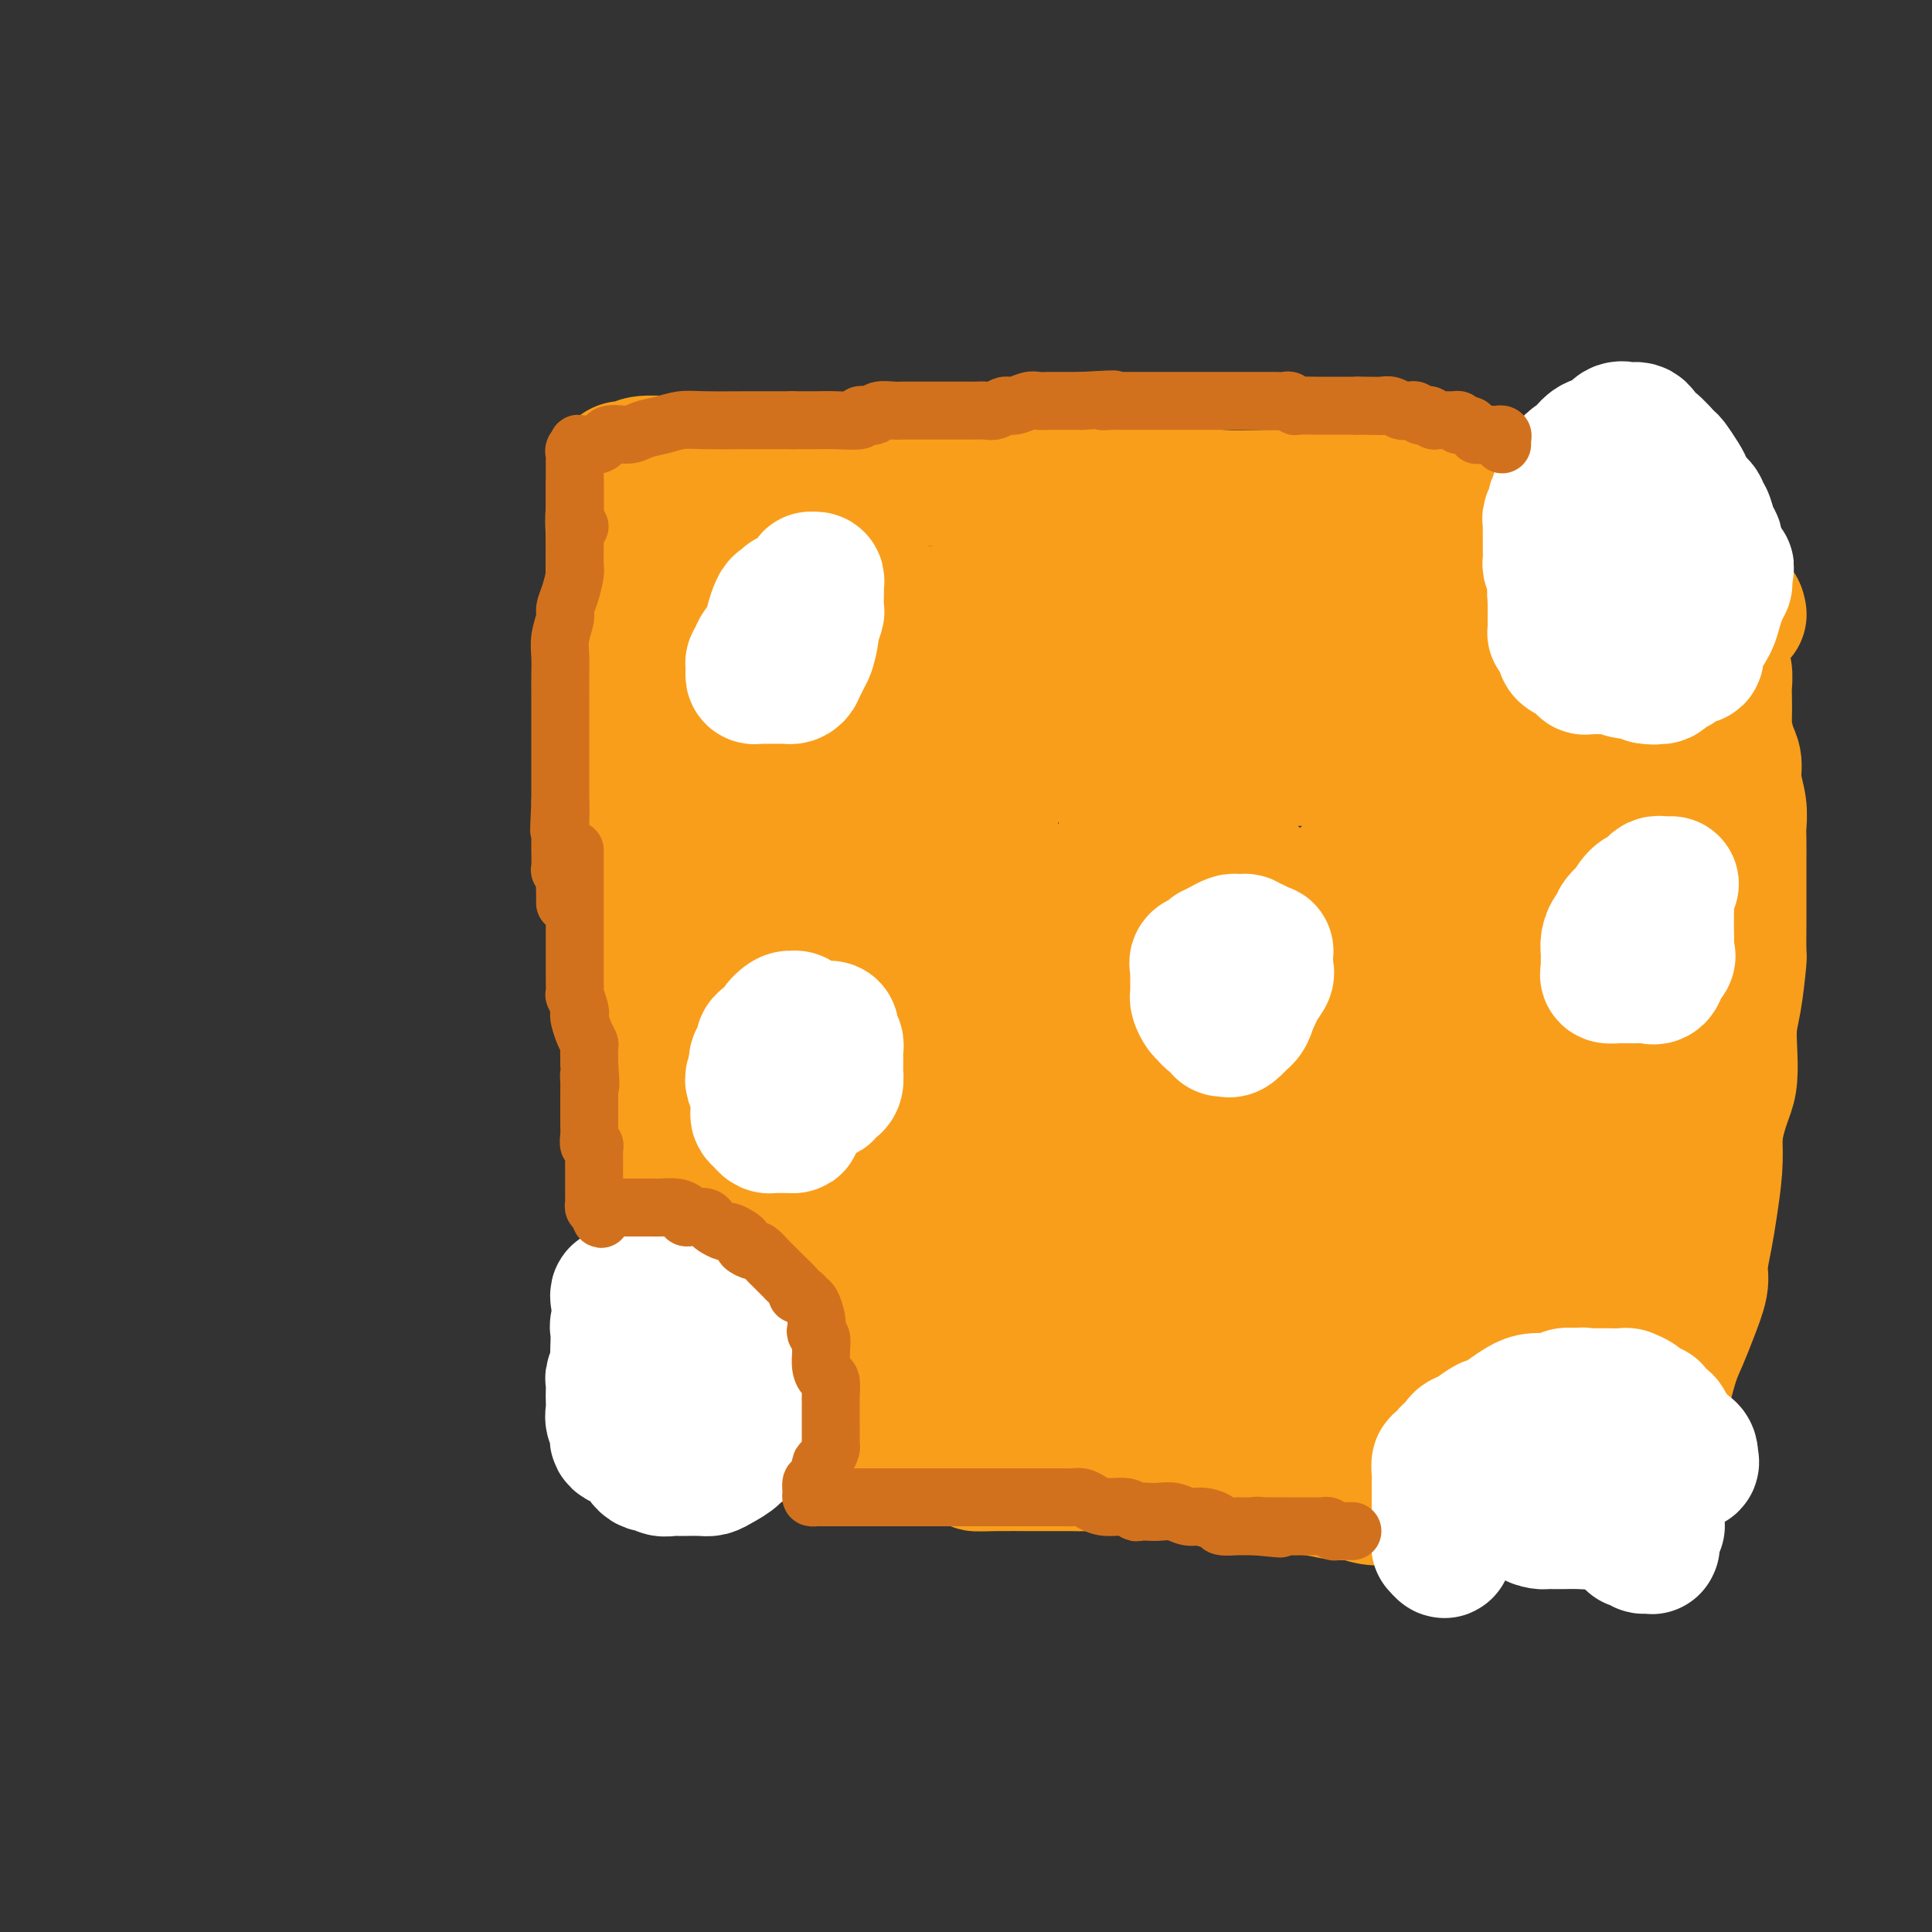<svg viewBox='0 0 400 400' version='1.1' xmlns='http://www.w3.org/2000/svg' xmlns:xlink='http://www.w3.org/1999/xlink'><rect x="0" y="0" width="400" height="400" fill="#333333" stroke="none"/><g fill='none' stroke='#F99E1B' stroke-width='28' stroke-linecap='round' stroke-linejoin='round'><path d='M130,140c0.001,0.861 0.002,1.722 0,2c-0.002,0.278 -0.008,-0.028 0,1c0.008,1.028 0.031,3.391 0,5c-0.031,1.609 -0.114,2.464 0,4c0.114,1.536 0.427,3.753 1,6c0.573,2.247 1.407,4.523 2,7c0.593,2.477 0.943,5.154 1,7c0.057,1.846 -0.181,2.862 0,4c0.181,1.138 0.780,2.397 1,3c0.220,0.603 0.062,0.551 0,2c-0.062,1.449 -0.027,4.398 0,7c0.027,2.602 0.046,4.855 0,7c-0.046,2.145 -0.156,4.182 0,6c0.156,1.818 0.578,3.418 1,6c0.422,2.582 0.845,6.146 1,8c0.155,1.854 0.041,2.000 0,3c-0.041,1.000 -0.011,2.856 0,5c0.011,2.144 0.003,4.577 0,7c-0.003,2.423 -0.001,4.835 0,7c0.001,2.165 0.000,4.081 0,6c-0.000,1.919 -0.000,3.840 0,5c0.000,1.160 0.000,1.559 0,2c-0.000,0.441 -0.000,0.922 0,2c0.000,1.078 0.000,2.752 0,4c-0.000,1.248 -0.000,2.071 0,3c0.000,0.929 0.000,1.965 0,3'/><path d='M137,262c0.309,13.991 0.083,7.467 0,5c-0.083,-2.467 -0.021,-0.878 0,1c0.021,1.878 0.002,4.044 0,6c-0.002,1.956 0.014,3.700 0,5c-0.014,1.300 -0.056,2.155 0,3c0.056,0.845 0.211,1.679 0,3c-0.211,1.321 -0.788,3.127 -1,4c-0.212,0.873 -0.058,0.812 0,1c0.058,0.188 0.020,0.624 0,1c-0.020,0.376 -0.022,0.693 0,1c0.022,0.307 0.067,0.603 0,1c-0.067,0.397 -0.246,0.894 0,1c0.246,0.106 0.918,-0.178 2,0c1.082,0.178 2.574,0.818 4,1c1.426,0.182 2.785,-0.095 4,0c1.215,0.095 2.287,0.563 4,1c1.713,0.437 4.069,0.842 6,1c1.931,0.158 3.437,0.070 5,0c1.563,-0.070 3.182,-0.122 5,0c1.818,0.122 3.836,0.417 7,1c3.164,0.583 7.476,1.452 11,2c3.524,0.548 6.262,0.774 9,1'/><path d='M193,301c10.416,1.536 8.956,1.876 9,2c0.044,0.124 1.592,0.033 4,0c2.408,-0.033 5.676,-0.009 7,0c1.324,0.009 0.704,0.003 1,0c0.296,-0.003 1.507,-0.002 3,0c1.493,0.002 3.267,0.004 4,0c0.733,-0.004 0.425,-0.013 1,0c0.575,0.013 2.033,0.048 4,0c1.967,-0.048 4.442,-0.181 6,0c1.558,0.181 2.200,0.674 4,1c1.800,0.326 4.758,0.484 8,1c3.242,0.516 6.768,1.391 10,2c3.232,0.609 6.171,0.952 9,1c2.829,0.048 5.550,-0.197 8,0c2.450,0.197 4.629,0.837 6,1c1.371,0.163 1.934,-0.153 3,0c1.066,0.153 2.637,0.773 4,1c1.363,0.227 2.519,0.060 4,0c1.481,-0.060 3.286,-0.012 4,0c0.714,0.012 0.338,-0.011 1,0c0.662,0.011 2.363,0.056 4,0c1.637,-0.056 3.209,-0.212 4,0c0.791,0.212 0.800,0.793 1,1c0.200,0.207 0.591,0.042 1,0c0.409,-0.042 0.837,0.040 1,0c0.163,-0.040 0.061,-0.203 1,0c0.939,0.203 2.920,0.773 4,1c1.080,0.227 1.259,0.112 2,0c0.741,-0.112 2.046,-0.223 3,0c0.954,0.223 1.558,0.778 2,1c0.442,0.222 0.721,0.111 1,0'/><path d='M317,313c19.364,1.858 5.775,0.502 1,0c-4.775,-0.502 -0.736,-0.149 1,0c1.736,0.149 1.170,0.093 1,0c-0.170,-0.093 0.056,-0.222 1,0c0.944,0.222 2.605,0.795 3,1c0.395,0.205 -0.476,0.041 0,0c0.476,-0.041 2.298,0.041 3,0c0.702,-0.041 0.283,-0.207 1,0c0.717,0.207 2.569,0.786 4,1c1.431,0.214 2.440,0.064 3,0c0.560,-0.064 0.670,-0.043 1,0c0.330,0.043 0.880,0.109 1,0c0.120,-0.109 -0.188,-0.394 0,-1c0.188,-0.606 0.873,-1.533 1,-2c0.127,-0.467 -0.304,-0.473 0,-1c0.304,-0.527 1.341,-1.576 2,-3c0.659,-1.424 0.939,-3.223 1,-5c0.061,-1.777 -0.097,-3.531 0,-5c0.097,-1.469 0.448,-2.652 1,-4c0.552,-1.348 1.304,-2.861 2,-5c0.696,-2.139 1.334,-4.905 2,-7c0.666,-2.095 1.358,-3.518 2,-5c0.642,-1.482 1.232,-3.022 2,-5c0.768,-1.978 1.712,-4.393 2,-6c0.288,-1.607 -0.080,-2.406 0,-4c0.080,-1.594 0.609,-3.984 1,-6c0.391,-2.016 0.644,-3.658 1,-6c0.356,-2.342 0.816,-5.383 1,-8c0.184,-2.617 0.092,-4.808 0,-7'/><path d='M355,235c1.155,-6.760 2.544,-8.161 3,-11c0.456,-2.839 -0.021,-7.117 0,-10c0.021,-2.883 0.542,-4.371 1,-7c0.458,-2.629 0.855,-6.400 1,-8c0.145,-1.600 0.039,-1.030 0,-2c-0.039,-0.970 -0.011,-3.480 0,-6c0.011,-2.520 0.004,-5.050 0,-7c-0.004,-1.950 -0.005,-3.319 0,-5c0.005,-1.681 0.016,-3.675 0,-5c-0.016,-1.325 -0.060,-1.980 0,-3c0.060,-1.020 0.222,-2.403 0,-4c-0.222,-1.597 -0.830,-3.408 -1,-5c-0.170,-1.592 0.098,-2.966 0,-4c-0.098,-1.034 -0.562,-1.728 -1,-3c-0.438,-1.272 -0.848,-3.121 -1,-4c-0.152,-0.879 -0.044,-0.787 0,-2c0.044,-1.213 0.026,-3.732 0,-5c-0.026,-1.268 -0.058,-1.285 0,-2c0.058,-0.715 0.208,-2.128 0,-3c-0.208,-0.872 -0.774,-1.202 -1,-2c-0.226,-0.798 -0.113,-2.063 0,-3c0.113,-0.937 0.226,-1.548 0,-2c-0.226,-0.452 -0.793,-0.747 -1,-1c-0.207,-0.253 -0.056,-0.463 0,-1c0.056,-0.537 0.015,-1.401 0,-2c-0.015,-0.599 -0.004,-0.934 0,-1c0.004,-0.066 0.001,0.136 0,0c-0.001,-0.136 -0.000,-0.610 0,-1c0.000,-0.390 0.000,-0.695 0,-1'/><path d='M355,125c-0.713,-11.492 0.005,-3.223 1,0c0.995,3.223 2.267,1.400 3,1c0.733,-0.400 0.928,0.623 1,1c0.072,0.377 0.021,0.108 0,0c-0.021,-0.108 -0.010,-0.054 0,0'/><path d='M127,141c0.000,0.236 0.000,0.473 0,1c-0.000,0.527 -0.000,1.345 0,1c0.000,-0.345 0.000,-1.855 0,-3c-0.000,-1.145 -0.001,-1.927 0,-4c0.001,-2.073 0.004,-5.437 0,-9c-0.004,-3.563 -0.015,-7.327 0,-10c0.015,-2.673 0.057,-4.257 0,-6c-0.057,-1.743 -0.211,-3.646 0,-5c0.211,-1.354 0.788,-2.159 1,-3c0.212,-0.841 0.059,-1.718 0,-2c-0.059,-0.282 -0.023,0.031 0,0c0.023,-0.031 0.034,-0.404 0,-1c-0.034,-0.596 -0.111,-1.414 0,-2c0.111,-0.586 0.411,-0.942 1,-1c0.589,-0.058 1.467,0.180 2,0c0.533,-0.180 0.720,-0.779 2,-1c1.280,-0.221 3.651,-0.063 7,0c3.349,0.063 7.674,0.032 12,0'/><path d='M152,96c5.837,-0.406 8.929,-0.921 18,0c9.071,0.921 24.121,3.279 32,4c7.879,0.721 8.588,-0.195 11,0c2.412,0.195 6.527,1.502 9,2c2.473,0.498 3.302,0.186 6,0c2.698,-0.186 7.264,-0.247 12,0c4.736,0.247 9.642,0.802 13,1c3.358,0.198 5.170,0.038 9,0c3.830,-0.038 9.679,0.046 13,0c3.321,-0.046 4.114,-0.223 6,0c1.886,0.223 4.865,0.844 8,1c3.135,0.156 6.424,-0.154 9,0c2.576,0.154 4.438,0.773 9,1c4.562,0.227 11.825,0.061 17,0c5.175,-0.061 8.262,-0.016 11,0c2.738,0.016 5.126,0.004 7,0c1.874,-0.004 3.235,-0.001 4,0c0.765,0.001 0.933,0.000 1,0c0.067,-0.000 0.034,-0.000 0,0'/><path d='M151,113c0.089,-0.022 0.178,-0.044 0,0c-0.178,0.044 -0.622,0.155 -1,1c-0.378,0.845 -0.690,2.425 -1,4c-0.310,1.575 -0.619,3.145 -1,6c-0.381,2.855 -0.834,6.996 -1,13c-0.166,6.004 -0.044,13.870 0,20c0.044,6.130 0.010,10.523 0,15c-0.010,4.477 0.005,9.036 0,12c-0.005,2.964 -0.030,4.332 0,5c0.030,0.668 0.114,0.635 0,0c-0.114,-0.635 -0.425,-1.873 -1,-4c-0.575,-2.127 -1.412,-5.142 -2,-7c-0.588,-1.858 -0.926,-2.559 -2,-7c-1.074,-4.441 -2.883,-12.622 -4,-19c-1.117,-6.378 -1.542,-10.953 -2,-16c-0.458,-5.047 -0.951,-10.568 -1,-12c-0.049,-1.432 0.345,1.223 1,3c0.655,1.777 1.570,2.677 2,4c0.430,1.323 0.374,3.070 2,8c1.626,4.930 4.933,13.045 7,19c2.067,5.955 2.894,9.751 4,14c1.106,4.249 2.490,8.952 3,12c0.510,3.048 0.146,4.442 0,5c-0.146,0.558 -0.073,0.279 0,0'/><path d='M154,189c3.166,10.433 1.580,4.016 1,1c-0.580,-3.016 -0.155,-2.630 0,-3c0.155,-0.370 0.042,-1.497 0,-3c-0.042,-1.503 -0.011,-3.381 0,-4c0.011,-0.619 0.002,0.023 0,-1c-0.002,-1.023 0.003,-3.710 0,1c-0.003,4.710 -0.015,16.817 0,21c0.015,4.183 0.057,0.444 0,5c-0.057,4.556 -0.213,17.408 0,23c0.213,5.592 0.796,3.923 1,5c0.204,1.077 0.030,4.899 0,7c-0.030,2.101 0.085,2.482 0,3c-0.085,0.518 -0.370,1.174 0,2c0.370,0.826 1.395,1.824 2,3c0.605,1.176 0.789,2.532 1,5c0.211,2.468 0.448,6.049 1,8c0.552,1.951 1.420,2.273 2,3c0.580,0.727 0.874,1.858 1,3c0.126,1.142 0.085,2.296 0,3c-0.085,0.704 -0.215,0.959 0,1c0.215,0.041 0.776,-0.131 1,0c0.224,0.131 0.112,0.566 0,1'/><path d='M164,273c1.270,4.880 0.446,2.579 0,2c-0.446,-0.579 -0.513,0.563 -1,1c-0.487,0.437 -1.395,0.170 -2,0c-0.605,-0.170 -0.906,-0.242 -1,0c-0.094,0.242 0.020,0.797 0,1c-0.020,0.203 -0.175,0.054 -1,0c-0.825,-0.054 -2.319,-0.015 -3,0c-0.681,0.015 -0.549,0.004 -1,0c-0.451,-0.004 -1.486,-0.001 -2,0c-0.514,0.001 -0.506,0.000 -1,0c-0.494,-0.000 -1.490,-0.000 -1,0c0.490,0.000 2.465,0.000 4,0c1.535,-0.000 2.628,-0.000 4,0c1.372,0.000 3.021,-0.000 7,0c3.979,0.000 10.287,0.000 16,0c5.713,-0.000 10.831,-0.000 15,0c4.169,0.000 7.390,0.001 10,0c2.610,-0.001 4.610,-0.002 6,0c1.390,0.002 2.170,0.007 4,0c1.830,-0.007 4.709,-0.027 6,0c1.291,0.027 0.995,0.101 4,0c3.005,-0.101 9.311,-0.378 13,0c3.689,0.378 4.763,1.409 6,2c1.237,0.591 2.639,0.740 4,1c1.361,0.260 2.680,0.630 4,1'/><path d='M254,281c2.257,0.619 0.899,0.166 1,0c0.101,-0.166 1.660,-0.044 2,0c0.340,0.044 -0.540,0.012 0,0c0.540,-0.012 2.500,-0.003 4,0c1.500,0.003 2.541,0.001 5,0c2.459,-0.001 6.337,-0.000 10,0c3.663,0.000 7.113,0.000 10,0c2.887,-0.000 5.212,-0.000 7,0c1.788,0.000 3.039,-0.000 4,0c0.961,0.000 1.633,0.000 2,0c0.367,-0.000 0.428,-0.001 1,0c0.572,0.001 1.655,0.002 2,0c0.345,-0.002 -0.048,-0.008 0,0c0.048,0.008 0.538,0.030 1,0c0.462,-0.030 0.895,-0.113 1,0c0.105,0.113 -0.117,0.420 0,1c0.117,0.580 0.573,1.432 1,2c0.427,0.568 0.826,0.851 1,1c0.174,0.149 0.123,0.165 0,0c-0.123,-0.165 -0.316,-0.511 0,0c0.316,0.511 1.142,1.878 2,3c0.858,1.122 1.746,2.000 2,3c0.254,1.000 -0.128,2.124 0,4c0.128,1.876 0.765,4.505 1,6c0.235,1.495 0.067,1.856 0,2c-0.067,0.144 -0.034,0.072 0,0'/><path d='M311,303c0.333,1.971 0.666,0.898 1,0c0.334,-0.898 0.670,-1.620 1,-2c0.330,-0.380 0.656,-0.419 1,-1c0.344,-0.581 0.708,-1.703 1,-2c0.292,-0.297 0.512,0.232 1,0c0.488,-0.232 1.244,-1.225 2,-2c0.756,-0.775 1.513,-1.333 2,-2c0.487,-0.667 0.705,-1.445 1,-2c0.295,-0.555 0.668,-0.888 1,-2c0.332,-1.112 0.624,-3.005 1,-4c0.376,-0.995 0.836,-1.093 1,-2c0.164,-0.907 0.033,-2.622 0,-4c-0.033,-1.378 0.032,-2.420 0,-4c-0.032,-1.580 -0.163,-3.698 0,-5c0.163,-1.302 0.618,-1.789 1,-3c0.382,-1.211 0.689,-3.148 1,-5c0.311,-1.852 0.626,-3.621 1,-6c0.374,-2.379 0.808,-5.368 1,-8c0.192,-2.632 0.141,-4.908 0,-8c-0.141,-3.092 -0.374,-7.002 0,-10c0.374,-2.998 1.353,-5.084 2,-8c0.647,-2.916 0.962,-6.661 1,-9c0.038,-2.339 -0.200,-3.270 0,-5c0.200,-1.730 0.838,-4.258 1,-6c0.162,-1.742 -0.153,-2.699 0,-4c0.153,-1.301 0.773,-2.945 1,-5c0.227,-2.055 0.061,-4.520 0,-6c-0.061,-1.480 -0.016,-1.974 0,-3c0.016,-1.026 0.004,-2.584 0,-4c-0.004,-1.416 -0.001,-2.690 0,-4c0.001,-1.310 0.001,-2.655 0,-4'/><path d='M333,173c1.545,-18.055 0.407,-6.691 0,-4c-0.407,2.691 -0.085,-3.289 0,-6c0.085,-2.711 -0.068,-2.153 0,-3c0.068,-0.847 0.357,-3.099 1,-5c0.643,-1.901 1.640,-3.453 2,-4c0.360,-0.547 0.083,-0.091 0,-1c-0.083,-0.909 0.030,-3.184 0,-4c-0.030,-0.816 -0.201,-0.173 0,-1c0.201,-0.827 0.776,-3.125 1,-4c0.224,-0.875 0.097,-0.327 0,-1c-0.097,-0.673 -0.166,-2.568 0,-4c0.166,-1.432 0.566,-2.401 1,-3c0.434,-0.599 0.900,-0.829 1,-2c0.100,-1.171 -0.168,-3.284 0,-4c0.168,-0.716 0.772,-0.034 1,0c0.228,0.034 0.079,-0.579 0,-1c-0.079,-0.421 -0.088,-0.649 0,-1c0.088,-0.351 0.273,-0.826 0,-1c-0.273,-0.174 -1.004,-0.047 -3,0c-1.996,0.047 -5.255,0.012 -8,0c-2.745,-0.012 -4.975,-0.003 -7,0c-2.025,0.003 -3.846,0.001 -6,0c-2.154,-0.001 -4.643,-0.000 -7,0c-2.357,0.000 -4.583,0.000 -7,0c-2.417,-0.000 -5.026,-0.000 -7,0c-1.974,0.000 -3.313,0.000 -5,0c-1.687,-0.000 -3.724,-0.000 -6,0c-2.276,0.000 -4.793,0.000 -7,0c-2.207,-0.000 -4.103,-0.000 -6,0'/><path d='M271,124c-11.499,0.238 -5.745,0.834 -6,1c-0.255,0.166 -6.518,-0.099 -10,0c-3.482,0.099 -4.181,0.562 -6,1c-1.819,0.438 -4.756,0.849 -7,1c-2.244,0.151 -3.794,0.040 -7,0c-3.206,-0.040 -8.067,-0.011 -12,0c-3.933,0.011 -6.937,0.003 -11,0c-4.063,-0.003 -9.183,-0.001 -12,0c-2.817,0.001 -3.330,-0.000 -4,0c-0.670,0.000 -1.495,0.001 -2,0c-0.505,-0.001 -0.689,-0.004 -1,0c-0.311,0.004 -0.749,0.013 -1,0c-0.251,-0.013 -0.313,-0.050 -1,0c-0.687,0.050 -1.998,0.186 -3,0c-1.002,-0.186 -1.696,-0.694 -2,-1c-0.304,-0.306 -0.218,-0.411 -1,-1c-0.782,-0.589 -2.433,-1.663 -3,-2c-0.567,-0.337 -0.049,0.064 0,0c0.049,-0.064 -0.372,-0.591 -1,-1c-0.628,-0.409 -1.464,-0.698 -2,-1c-0.536,-0.302 -0.773,-0.616 -1,-1c-0.227,-0.384 -0.446,-0.839 -1,-1c-0.554,-0.161 -1.444,-0.029 -2,0c-0.556,0.029 -0.779,-0.045 -1,0c-0.221,0.045 -0.440,0.208 -1,0c-0.560,-0.208 -1.459,-0.788 -2,-1c-0.541,-0.212 -0.723,-0.057 -1,0c-0.277,0.057 -0.651,0.016 -1,0c-0.349,-0.016 -0.675,-0.008 -1,0'/><path d='M168,118c-1.493,-0.182 -0.724,-0.136 -1,0c-0.276,0.136 -1.597,0.363 -2,1c-0.403,0.637 0.113,1.686 -1,4c-1.113,2.314 -3.853,5.894 -5,8c-1.147,2.106 -0.700,2.740 -1,5c-0.300,2.260 -1.348,6.148 -2,9c-0.652,2.852 -0.907,4.669 -1,6c-0.093,1.331 -0.025,2.176 0,4c0.025,1.824 0.007,4.626 0,6c-0.007,1.374 -0.002,1.321 0,2c0.002,0.679 0.000,2.091 0,3c-0.000,0.909 -0.000,1.315 0,2c0.000,0.685 -0.000,1.648 0,3c0.000,1.352 0.000,3.094 0,4c-0.000,0.906 -0.001,0.976 0,2c0.001,1.024 0.002,3.003 0,4c-0.002,0.997 -0.008,1.012 0,2c0.008,0.988 0.030,2.950 0,4c-0.030,1.050 -0.111,1.188 0,2c0.111,0.812 0.415,2.296 1,4c0.585,1.704 1.451,3.626 2,5c0.549,1.374 0.781,2.200 1,4c0.219,1.800 0.425,4.575 1,7c0.575,2.425 1.520,4.502 2,7c0.480,2.498 0.496,5.418 1,8c0.504,2.582 1.498,4.825 2,7c0.502,2.175 0.513,4.282 1,7c0.487,2.718 1.450,6.048 2,8c0.550,1.952 0.687,2.525 1,4c0.313,1.475 0.804,3.850 1,5c0.196,1.150 0.098,1.075 0,1'/><path d='M170,256c2.547,10.816 1.414,3.357 1,1c-0.414,-2.357 -0.108,0.389 0,2c0.108,1.611 0.017,2.088 0,3c-0.017,0.912 0.038,2.258 0,2c-0.038,-0.258 -0.171,-2.119 0,-5c0.171,-2.881 0.644,-6.781 0,-10c-0.644,-3.219 -2.407,-5.756 -3,-9c-0.593,-3.244 -0.016,-7.196 0,-11c0.016,-3.804 -0.530,-7.461 -1,-10c-0.470,-2.539 -0.866,-3.961 -1,-6c-0.134,-2.039 -0.008,-4.697 0,-7c0.008,-2.303 -0.103,-4.252 0,-6c0.103,-1.748 0.420,-3.294 0,-5c-0.420,-1.706 -1.577,-3.572 -2,-5c-0.423,-1.428 -0.113,-2.418 0,-4c0.113,-1.582 0.030,-3.757 0,-5c-0.030,-1.243 -0.008,-1.556 0,-3c0.008,-1.444 0.002,-4.020 0,-6c-0.002,-1.980 -0.001,-3.362 0,-5c0.001,-1.638 0.000,-3.530 0,-5c-0.000,-1.470 -0.000,-2.518 0,-4c0.000,-1.482 0.000,-3.399 0,-5c-0.000,-1.601 -0.000,-2.886 0,-4c0.000,-1.114 0.000,-2.057 0,-3'/><path d='M164,146c-0.000,-6.885 -0.000,-2.096 0,-1c0.000,1.096 0.000,-1.500 0,-3c-0.000,-1.500 -0.002,-1.904 0,-2c0.002,-0.096 0.007,0.118 0,0c-0.007,-0.118 -0.026,-0.566 0,-1c0.026,-0.434 0.097,-0.852 0,-1c-0.097,-0.148 -0.361,-0.026 0,0c0.361,0.026 1.347,-0.043 2,0c0.653,0.043 0.972,0.197 2,0c1.028,-0.197 2.766,-0.744 5,0c2.234,0.744 4.966,2.778 7,4c2.034,1.222 3.372,1.631 6,3c2.628,1.369 6.546,3.699 9,5c2.454,1.301 3.446,1.574 5,2c1.554,0.426 3.672,1.004 5,1c1.328,-0.004 1.865,-0.590 4,0c2.135,0.590 5.866,2.354 8,3c2.134,0.646 2.671,0.172 4,0c1.329,-0.172 3.450,-0.042 5,0c1.550,0.042 2.527,-0.003 4,0c1.473,0.003 3.441,0.053 6,0c2.559,-0.053 5.709,-0.210 8,0c2.291,0.210 3.721,0.788 5,1c1.279,0.212 2.405,0.057 4,0c1.595,-0.057 3.657,-0.015 5,0c1.343,0.015 1.966,0.004 4,0c2.034,-0.004 5.479,-0.001 8,0c2.521,0.001 4.119,0.000 7,0c2.881,-0.000 7.045,-0.000 10,0c2.955,0.000 4.701,0.000 6,0c1.299,-0.000 2.149,-0.000 3,0'/><path d='M296,157c12.240,0.202 3.340,0.208 1,0c-2.340,-0.208 1.881,-0.629 4,-1c2.119,-0.371 2.138,-0.691 3,-1c0.862,-0.309 2.569,-0.606 4,-1c1.431,-0.394 2.587,-0.884 3,-1c0.413,-0.116 0.083,0.141 0,0c-0.083,-0.141 0.079,-0.679 0,-1c-0.079,-0.321 -0.401,-0.426 0,-1c0.401,-0.574 1.526,-1.618 2,-2c0.474,-0.382 0.297,-0.101 0,0c-0.297,0.101 -0.716,0.023 -1,0c-0.284,-0.023 -0.435,0.009 -1,0c-0.565,-0.009 -1.545,-0.058 -2,0c-0.455,0.058 -0.386,0.222 -1,0c-0.614,-0.222 -1.912,-0.830 -3,-1c-1.088,-0.170 -1.964,0.098 -3,0c-1.036,-0.098 -2.230,-0.562 -5,-1c-2.770,-0.438 -7.117,-0.849 -10,-1c-2.883,-0.151 -4.302,-0.040 -7,0c-2.698,0.040 -6.673,0.010 -9,0c-2.327,-0.010 -3.004,0.001 -5,0c-1.996,-0.001 -5.311,-0.014 -7,0c-1.689,0.014 -1.752,0.055 -3,0c-1.248,-0.055 -3.682,-0.207 -6,0c-2.318,0.207 -4.519,0.773 -7,1c-2.481,0.227 -5.240,0.113 -8,0'/><path d='M235,147c-13.886,-0.314 -9.601,-0.099 -9,0c0.601,0.099 -2.482,0.083 -5,0c-2.518,-0.083 -4.470,-0.232 -8,0c-3.530,0.232 -8.638,0.843 -11,1c-2.362,0.157 -1.977,-0.142 -3,0c-1.023,0.142 -3.455,0.726 -5,1c-1.545,0.274 -2.203,0.238 -3,1c-0.797,0.762 -1.734,2.321 -3,3c-1.266,0.679 -2.860,0.479 -4,1c-1.140,0.521 -1.826,1.764 -3,3c-1.174,1.236 -2.836,2.465 -4,4c-1.164,1.535 -1.828,3.377 -2,5c-0.172,1.623 0.150,3.026 0,5c-0.150,1.974 -0.773,4.517 -1,6c-0.227,1.483 -0.058,1.906 0,3c0.058,1.094 0.005,2.860 0,5c-0.005,2.140 0.036,4.655 0,6c-0.036,1.345 -0.150,1.521 0,2c0.150,0.479 0.564,1.263 1,2c0.436,0.737 0.894,1.429 1,2c0.106,0.571 -0.141,1.023 0,2c0.141,0.977 0.668,2.479 1,4c0.332,1.521 0.467,3.062 1,5c0.533,1.938 1.463,4.274 2,6c0.537,1.726 0.680,2.842 1,5c0.320,2.158 0.818,5.359 1,8c0.182,2.641 0.049,4.721 0,7c-0.049,2.279 -0.013,4.755 0,7c0.013,2.245 0.004,4.258 0,6c-0.004,1.742 -0.001,3.212 0,4c0.001,0.788 0.001,0.894 0,1'/><path d='M182,252c0.178,5.312 0.124,2.092 0,1c-0.124,-1.092 -0.317,-0.057 0,1c0.317,1.057 1.142,2.136 2,3c0.858,0.864 1.747,1.513 2,2c0.253,0.487 -0.130,0.813 0,1c0.130,0.187 0.772,0.235 1,0c0.228,-0.235 0.041,-0.752 0,-1c-0.041,-0.248 0.065,-0.227 1,-2c0.935,-1.773 2.698,-5.340 4,-8c1.302,-2.660 2.141,-4.413 3,-7c0.859,-2.587 1.736,-6.010 2,-8c0.264,-1.990 -0.087,-2.549 0,-4c0.087,-1.451 0.612,-3.794 1,-5c0.388,-1.206 0.639,-1.274 1,-2c0.361,-0.726 0.833,-2.109 1,-4c0.167,-1.891 0.031,-4.289 0,-6c-0.031,-1.711 0.044,-2.734 0,-4c-0.044,-1.266 -0.207,-2.775 -1,-5c-0.793,-2.225 -2.215,-5.165 -3,-7c-0.785,-1.835 -0.932,-2.565 -1,-4c-0.068,-1.435 -0.057,-3.575 0,-5c0.057,-1.425 0.160,-2.135 0,-3c-0.160,-0.865 -0.581,-1.887 -1,-3c-0.419,-1.113 -0.834,-2.318 -1,-4c-0.166,-1.682 -0.083,-3.841 0,-6'/><path d='M193,172c-1.119,-7.857 -0.415,-3.998 -1,-5c-0.585,-1.002 -2.457,-6.864 -3,-10c-0.543,-3.136 0.243,-3.544 0,-4c-0.243,-0.456 -1.516,-0.959 -2,-1c-0.484,-0.041 -0.180,0.378 0,1c0.180,0.622 0.236,1.445 0,2c-0.236,0.555 -0.763,0.842 0,3c0.763,2.158 2.816,6.189 4,9c1.184,2.811 1.498,4.403 2,6c0.502,1.597 1.192,3.198 2,5c0.808,1.802 1.733,3.806 2,6c0.267,2.194 -0.125,4.579 0,7c0.125,2.421 0.768,4.876 1,7c0.232,2.124 0.054,3.915 0,7c-0.054,3.085 0.015,7.465 0,10c-0.015,2.535 -0.113,3.225 0,6c0.113,2.775 0.436,7.636 0,12c-0.436,4.364 -1.633,8.233 -2,11c-0.367,2.767 0.096,4.434 0,7c-0.096,2.566 -0.751,6.033 -1,8c-0.249,1.967 -0.092,2.436 0,4c0.092,1.564 0.119,4.223 0,6c-0.119,1.777 -0.382,2.672 0,4c0.382,1.328 1.411,3.088 2,4c0.589,0.912 0.740,0.975 1,1c0.260,0.025 0.630,0.013 1,0'/><path d='M199,278c0.880,0.564 1.081,-0.525 1,-1c-0.081,-0.475 -0.445,-0.337 0,-1c0.445,-0.663 1.699,-2.128 3,-5c1.301,-2.872 2.650,-7.153 3,-9c0.350,-1.847 -0.298,-1.261 0,-3c0.298,-1.739 1.544,-5.802 2,-8c0.456,-2.198 0.122,-2.531 0,-5c-0.122,-2.469 -0.033,-7.075 0,-12c0.033,-4.925 0.011,-10.169 0,-15c-0.011,-4.831 -0.010,-9.248 0,-13c0.010,-3.752 0.028,-6.838 0,-9c-0.028,-2.162 -0.102,-3.399 0,-6c0.102,-2.601 0.381,-6.565 0,-9c-0.381,-2.435 -1.422,-3.340 -2,-5c-0.578,-1.660 -0.694,-4.075 -1,-6c-0.306,-1.925 -0.803,-3.359 -1,-4c-0.197,-0.641 -0.094,-0.487 0,0c0.094,0.487 0.180,1.309 0,4c-0.180,2.691 -0.627,7.252 0,12c0.627,4.748 2.329,9.683 3,14c0.671,4.317 0.312,8.016 1,12c0.688,3.984 2.422,8.253 3,12c0.578,3.747 -0.001,6.973 0,11c0.001,4.027 0.580,8.855 1,12c0.420,3.145 0.680,4.606 1,6c0.320,1.394 0.702,2.722 1,4c0.298,1.278 0.514,2.508 1,3c0.486,0.492 1.243,0.246 2,0'/><path d='M217,257c0.608,1.704 -0.373,-0.535 0,-2c0.373,-1.465 2.100,-2.154 3,-4c0.900,-1.846 0.973,-4.848 2,-7c1.027,-2.152 3.006,-3.455 4,-7c0.994,-3.545 1.001,-9.333 1,-13c-0.001,-3.667 -0.011,-5.215 0,-7c0.011,-1.785 0.044,-3.807 0,-7c-0.044,-3.193 -0.166,-7.556 0,-11c0.166,-3.444 0.619,-5.971 1,-8c0.381,-2.029 0.690,-3.562 1,-5c0.310,-1.438 0.622,-2.781 1,-4c0.378,-1.219 0.821,-2.312 1,-3c0.179,-0.688 0.094,-0.969 0,-1c-0.094,-0.031 -0.197,0.187 0,2c0.197,1.813 0.694,5.219 1,9c0.306,3.781 0.422,7.935 1,13c0.578,5.065 1.620,11.039 2,16c0.380,4.961 0.100,8.909 0,12c-0.100,3.091 -0.019,5.326 0,8c0.019,2.674 -0.022,5.789 0,7c0.022,1.211 0.109,0.520 0,1c-0.109,0.480 -0.413,2.132 0,3c0.413,0.868 1.541,0.953 2,0c0.459,-0.953 0.247,-2.943 0,-4c-0.247,-1.057 -0.530,-1.180 0,-3c0.530,-1.820 1.874,-5.336 3,-10c1.126,-4.664 2.036,-10.475 3,-15c0.964,-4.525 1.982,-7.762 3,-11'/><path d='M246,206c2.150,-8.674 2.026,-8.859 2,-12c-0.026,-3.141 0.046,-9.238 0,-12c-0.046,-2.762 -0.208,-2.189 0,-2c0.208,0.189 0.788,-0.006 1,0c0.212,0.006 0.057,0.212 0,1c-0.057,0.788 -0.014,2.159 0,5c0.014,2.841 0.001,7.151 0,10c-0.001,2.849 0.011,4.237 0,9c-0.011,4.763 -0.045,12.901 -1,21c-0.955,8.099 -2.830,16.159 -4,21c-1.170,4.841 -1.633,6.464 -2,8c-0.367,1.536 -0.636,2.985 -1,4c-0.364,1.015 -0.821,1.596 -1,2c-0.179,0.404 -0.078,0.633 0,1c0.078,0.367 0.133,0.874 0,1c-0.133,0.126 -0.455,-0.129 0,-2c0.455,-1.871 1.686,-5.357 2,-6c0.314,-0.643 -0.287,1.557 0,-1c0.287,-2.557 1.464,-9.872 3,-16c1.536,-6.128 3.430,-11.069 5,-17c1.570,-5.931 2.815,-12.851 4,-19c1.185,-6.149 2.310,-11.527 3,-15c0.690,-3.473 0.945,-5.040 1,-6c0.055,-0.960 -0.090,-1.314 0,-1c0.090,0.314 0.416,1.297 1,4c0.584,2.703 1.424,7.127 2,11c0.576,3.873 0.886,7.197 1,10c0.114,2.803 0.033,5.087 0,11c-0.033,5.913 -0.016,15.457 0,25'/><path d='M262,241c0.630,12.775 0.206,14.714 0,16c-0.206,1.286 -0.195,1.919 0,2c0.195,0.081 0.575,-0.390 1,-1c0.425,-0.610 0.897,-1.358 1,-2c0.103,-0.642 -0.161,-1.177 0,-2c0.161,-0.823 0.747,-1.933 1,-4c0.253,-2.067 0.173,-5.090 1,-10c0.827,-4.910 2.561,-11.706 4,-16c1.439,-4.294 2.582,-6.084 3,-8c0.418,-1.916 0.112,-3.958 0,-5c-0.112,-1.042 -0.030,-1.085 0,-1c0.030,0.085 0.008,0.299 0,1c-0.008,0.701 -0.002,1.889 0,4c0.002,2.111 0.001,5.147 0,7c-0.001,1.853 -0.002,2.525 0,6c0.002,3.475 0.007,9.753 0,15c-0.007,5.247 -0.027,9.462 0,12c0.027,2.538 0.101,3.399 0,4c-0.101,0.601 -0.378,0.941 0,0c0.378,-0.941 1.410,-3.162 2,-6c0.590,-2.838 0.736,-6.293 1,-9c0.264,-2.707 0.645,-4.664 1,-8c0.355,-3.336 0.683,-8.049 1,-11c0.317,-2.951 0.624,-4.141 1,-6c0.376,-1.859 0.822,-4.388 1,-5c0.178,-0.612 0.089,0.694 0,2'/><path d='M280,216c0.918,-5.796 -0.288,1.214 0,6c0.288,4.786 2.070,7.349 3,11c0.930,3.651 1.009,8.390 1,13c-0.009,4.610 -0.107,9.089 0,11c0.107,1.911 0.420,1.253 1,1c0.580,-0.253 1.427,-0.101 2,0c0.573,0.101 0.871,0.152 1,0c0.129,-0.152 0.087,-0.506 0,-1c-0.087,-0.494 -0.220,-1.128 0,-2c0.220,-0.872 0.792,-1.984 1,-2c0.208,-0.016 0.051,1.063 0,2c-0.051,0.937 0.003,1.733 0,2c-0.003,0.267 -0.062,0.004 0,1c0.062,0.996 0.246,3.250 0,5c-0.246,1.750 -0.921,2.995 -1,4c-0.079,1.005 0.438,1.771 0,3c-0.438,1.229 -1.829,2.920 -3,4c-1.171,1.080 -2.120,1.549 -3,2c-0.880,0.451 -1.689,0.883 -2,1c-0.311,0.117 -0.122,-0.081 0,0c0.122,0.081 0.177,0.443 0,1c-0.177,0.557 -0.587,1.311 -1,2c-0.413,0.689 -0.829,1.315 -1,2c-0.171,0.685 -0.097,1.431 0,2c0.097,0.569 0.219,0.961 0,1c-0.219,0.039 -0.777,-0.275 -1,0c-0.223,0.275 -0.112,1.137 0,2'/><path d='M277,287c-1.921,3.818 -0.722,1.363 0,1c0.722,-0.363 0.967,1.367 1,2c0.033,0.633 -0.146,0.171 0,0c0.146,-0.171 0.616,-0.050 1,0c0.384,0.050 0.681,0.028 1,0c0.319,-0.028 0.659,-0.064 1,0c0.341,0.064 0.683,0.228 1,0c0.317,-0.228 0.610,-0.849 1,-1c0.390,-0.151 0.879,0.166 1,0c0.121,-0.166 -0.125,-0.816 0,-1c0.125,-0.184 0.622,0.098 1,0c0.378,-0.098 0.639,-0.575 1,-1c0.361,-0.425 0.823,-0.798 1,-1c0.177,-0.202 0.068,-0.232 1,-1c0.932,-0.768 2.903,-2.274 5,-4c2.097,-1.726 4.320,-3.674 6,-5c1.680,-1.326 2.818,-2.032 4,-3c1.182,-0.968 2.410,-2.198 3,-3c0.590,-0.802 0.544,-1.178 1,-2c0.456,-0.822 1.416,-2.092 2,-3c0.584,-0.908 0.792,-1.454 1,-2'/><path d='M310,263c4.349,-4.691 2.222,-3.418 2,-4c-0.222,-0.582 1.461,-3.020 2,-4c0.539,-0.980 -0.066,-0.503 0,-1c0.066,-0.497 0.802,-1.970 1,-3c0.198,-1.030 -0.143,-1.619 0,-3c0.143,-1.381 0.770,-3.554 1,-5c0.230,-1.446 0.061,-2.165 0,-3c-0.061,-0.835 -0.016,-1.787 0,-3c0.016,-1.213 0.001,-2.688 0,-4c-0.001,-1.312 0.011,-2.460 0,-4c-0.011,-1.540 -0.045,-3.473 0,-5c0.045,-1.527 0.171,-2.647 0,-5c-0.171,-2.353 -0.637,-5.940 -1,-8c-0.363,-2.060 -0.623,-2.594 -1,-3c-0.377,-0.406 -0.871,-0.682 -1,-2c-0.129,-1.318 0.105,-3.676 0,-5c-0.105,-1.324 -0.550,-1.614 -1,-3c-0.450,-1.386 -0.904,-3.869 -1,-5c-0.096,-1.131 0.167,-0.911 0,-2c-0.167,-1.089 -0.763,-3.489 -1,-5c-0.237,-1.511 -0.115,-2.135 0,-3c0.115,-0.865 0.223,-1.970 0,-3c-0.223,-1.030 -0.778,-1.983 -1,-3c-0.222,-1.017 -0.111,-2.098 0,-3c0.111,-0.902 0.223,-1.626 0,-3c-0.223,-1.374 -0.781,-3.399 -1,-4c-0.219,-0.601 -0.097,0.223 0,0c0.097,-0.223 0.171,-1.492 0,-2c-0.171,-0.508 -0.585,-0.254 -1,0'/><path d='M307,165c-1.611,-8.272 -1.140,-1.952 -1,0c0.140,1.952 -0.052,-0.465 -2,0c-1.948,0.465 -5.654,3.813 -8,6c-2.346,2.187 -3.332,3.214 -5,4c-1.668,0.786 -4.016,1.331 -7,3c-2.984,1.669 -6.603,4.462 -9,7c-2.397,2.538 -3.570,4.821 -4,6c-0.430,1.179 -0.116,1.254 0,2c0.116,0.746 0.034,2.163 0,3c-0.034,0.837 -0.019,1.094 0,2c0.019,0.906 0.042,2.462 0,4c-0.042,1.538 -0.148,3.060 0,4c0.148,0.940 0.551,1.300 1,2c0.449,0.700 0.944,1.739 2,3c1.056,1.261 2.673,2.742 4,4c1.327,1.258 2.365,2.293 3,3c0.635,0.707 0.866,1.087 2,3c1.134,1.913 3.172,5.359 4,7c0.828,1.641 0.445,1.477 1,2c0.555,0.523 2.047,1.734 3,3c0.953,1.266 1.366,2.587 2,4c0.634,1.413 1.491,2.917 2,4c0.509,1.083 0.672,1.745 1,3c0.328,1.255 0.820,3.101 1,4c0.180,0.899 0.048,0.849 0,1c-0.048,0.151 -0.013,0.502 0,1c0.013,0.498 0.004,1.142 0,1c-0.004,-0.142 -0.002,-1.071 0,-2'/><path d='M297,249c0.928,1.856 0.249,-1.503 0,-4c-0.249,-2.497 -0.067,-4.133 0,-6c0.067,-1.867 0.018,-3.966 0,-7c-0.018,-3.034 -0.005,-7.002 0,-10c0.005,-2.998 0.001,-5.025 0,-8c-0.001,-2.975 0.001,-6.897 0,-10c-0.001,-3.103 -0.004,-5.387 0,-7c0.004,-1.613 0.015,-2.556 0,-4c-0.015,-1.444 -0.057,-3.388 0,-4c0.057,-0.612 0.211,0.107 0,0c-0.211,-0.107 -0.789,-1.039 -1,-1c-0.211,0.039 -0.057,1.049 0,3c0.057,1.951 0.016,4.843 0,6c-0.016,1.157 -0.008,0.578 0,0'/></g>
<g fill='none' stroke='#FFFFFF' stroke-width='28' stroke-linecap='round' stroke-linejoin='round'><path d='M141,282c-0.000,-0.438 -0.000,-0.877 0,-1c0.000,-0.123 0.000,0.068 0,0c-0.000,-0.068 -0.000,-0.396 0,-1c0.000,-0.604 0.000,-1.486 0,-2c-0.000,-0.514 -0.000,-0.661 0,-1c0.000,-0.339 0.001,-0.869 0,-1c-0.001,-0.131 -0.004,0.137 0,0c0.004,-0.137 0.016,-0.680 0,-1c-0.016,-0.320 -0.061,-0.418 0,-1c0.061,-0.582 0.227,-1.647 0,-2c-0.227,-0.353 -0.848,0.006 -1,0c-0.152,-0.006 0.166,-0.379 0,-1c-0.166,-0.621 -0.814,-1.491 -1,-2c-0.186,-0.509 0.091,-0.658 0,-1c-0.091,-0.342 -0.549,-0.877 -1,-1c-0.451,-0.123 -0.894,0.167 -1,0c-0.106,-0.167 0.125,-0.792 0,-1c-0.125,-0.208 -0.607,-0.000 -1,0c-0.393,0.000 -0.696,-0.208 -1,0c-0.304,0.208 -0.609,0.831 -1,1c-0.391,0.169 -0.869,-0.116 -1,0c-0.131,0.116 0.084,0.633 0,1c-0.084,0.367 -0.467,0.583 -1,1c-0.533,0.417 -1.215,1.034 -2,2c-0.785,0.966 -1.674,2.279 -2,3c-0.326,0.721 -0.088,0.848 0,1c0.088,0.152 0.025,0.329 0,1c-0.025,0.671 -0.013,1.835 0,3'/><path d='M128,279c-0.249,1.744 0.129,2.105 0,3c-0.129,0.895 -0.766,2.323 -1,3c-0.234,0.677 -0.064,0.604 0,1c0.064,0.396 0.022,1.261 0,2c-0.022,0.739 -0.023,1.353 0,2c0.023,0.647 0.069,1.326 0,2c-0.069,0.674 -0.255,1.344 0,2c0.255,0.656 0.950,1.298 1,2c0.050,0.702 -0.544,1.465 0,2c0.544,0.535 2.224,0.841 3,1c0.776,0.159 0.646,0.172 1,1c0.354,0.828 1.193,2.471 2,3c0.807,0.529 1.584,-0.054 2,0c0.416,0.054 0.473,0.747 1,1c0.527,0.253 1.524,0.068 2,0c0.476,-0.068 0.431,-0.018 1,0c0.569,0.018 1.751,0.002 2,0c0.249,-0.002 -0.434,0.008 0,0c0.434,-0.008 1.987,-0.033 3,0c1.013,0.033 1.487,0.126 2,0c0.513,-0.126 1.065,-0.470 2,-1c0.935,-0.530 2.254,-1.245 3,-2c0.746,-0.755 0.918,-1.549 1,-2c0.082,-0.451 0.075,-0.559 0,-1c-0.075,-0.441 -0.216,-1.215 0,-2c0.216,-0.785 0.790,-1.580 1,-2c0.210,-0.420 0.056,-0.466 0,-1c-0.056,-0.534 -0.015,-1.555 0,-2c0.015,-0.445 0.004,-0.312 0,-1c-0.004,-0.688 -0.001,-2.197 0,-3c0.001,-0.803 0.001,-0.902 0,-1'/><path d='M154,286c0.310,-2.571 0.084,-1.497 0,-1c-0.084,0.497 -0.025,0.418 0,0c0.025,-0.418 0.018,-1.174 0,-2c-0.018,-0.826 -0.047,-1.723 0,-2c0.047,-0.277 0.171,0.065 0,0c-0.171,-0.065 -0.637,-0.538 -1,-1c-0.363,-0.462 -0.623,-0.912 -1,-1c-0.377,-0.088 -0.872,0.186 -1,0c-0.128,-0.186 0.110,-0.833 0,-1c-0.110,-0.167 -0.568,0.147 -1,0c-0.432,-0.147 -0.838,-0.756 -1,-1c-0.162,-0.244 -0.081,-0.122 0,0'/><path d='M128,269c-0.089,-0.452 -0.179,-0.905 0,-1c0.179,-0.095 0.625,0.167 1,0c0.375,-0.167 0.678,-0.763 1,-1c0.322,-0.237 0.664,-0.116 1,0c0.336,0.116 0.667,0.227 1,0c0.333,-0.227 0.668,-0.793 1,-1c0.332,-0.207 0.663,-0.056 1,0c0.337,0.056 0.682,0.018 1,0c0.318,-0.018 0.611,-0.015 1,0c0.389,0.015 0.874,0.043 1,0c0.126,-0.043 -0.107,-0.157 0,0c0.107,0.157 0.553,0.586 1,1c0.447,0.414 0.894,0.814 1,1c0.106,0.186 -0.129,0.158 0,0c0.129,-0.158 0.622,-0.446 1,0c0.378,0.446 0.640,1.628 1,2c0.360,0.372 0.817,-0.064 1,0c0.183,0.064 0.090,0.627 0,1c-0.090,0.373 -0.178,0.555 0,1c0.178,0.445 0.622,1.151 1,2c0.378,0.849 0.689,1.839 1,2c0.311,0.161 0.622,-0.507 1,0c0.378,0.507 0.823,2.187 1,3c0.177,0.813 0.086,0.757 0,1c-0.086,0.243 -0.167,0.784 0,1c0.167,0.216 0.584,0.108 1,0'/><path d='M147,281c1.833,2.500 0.917,1.250 0,0'/><path d='M251,198c0.053,-0.512 0.105,-1.024 0,-1c-0.105,0.024 -0.368,0.584 -1,1c-0.632,0.416 -1.633,0.688 -2,1c-0.367,0.312 -0.098,0.665 0,1c0.098,0.335 0.027,0.653 0,1c-0.027,0.347 -0.008,0.722 0,1c0.008,0.278 0.005,0.460 0,1c-0.005,0.540 -0.012,1.440 0,2c0.012,0.560 0.043,0.780 0,1c-0.043,0.220 -0.162,0.440 0,1c0.162,0.560 0.603,1.460 1,2c0.397,0.540 0.751,0.718 1,1c0.249,0.282 0.394,0.666 1,1c0.606,0.334 1.673,0.618 2,1c0.327,0.382 -0.085,0.863 0,1c0.085,0.137 0.667,-0.070 1,0c0.333,0.070 0.418,0.417 1,0c0.582,-0.417 1.661,-1.596 2,-2c0.339,-0.404 -0.063,-0.032 0,0c0.063,0.032 0.589,-0.277 1,-1c0.411,-0.723 0.705,-1.862 1,-3'/><path d='M259,207c1.033,-1.212 0.617,-1.242 1,-2c0.383,-0.758 1.567,-2.244 2,-3c0.433,-0.756 0.116,-0.781 0,-1c-0.116,-0.219 -0.030,-0.633 0,-1c0.030,-0.367 0.005,-0.686 0,-1c-0.005,-0.314 0.010,-0.624 0,-1c-0.010,-0.376 -0.044,-0.819 0,-1c0.044,-0.181 0.165,-0.100 0,0c-0.165,0.100 -0.618,0.219 -1,0c-0.382,-0.219 -0.695,-0.777 -1,-1c-0.305,-0.223 -0.603,-0.112 -1,0c-0.397,0.112 -0.894,0.227 -1,0c-0.106,-0.227 0.180,-0.794 0,-1c-0.180,-0.206 -0.826,-0.052 -1,0c-0.174,0.052 0.125,0.000 0,0c-0.125,-0.000 -0.673,0.052 -1,0c-0.327,-0.052 -0.434,-0.206 -1,0c-0.566,0.206 -1.590,0.773 -2,1c-0.410,0.227 -0.205,0.113 0,0'/><path d='M164,124c0.120,0.031 0.239,0.062 0,0c-0.239,-0.062 -0.838,-0.218 -1,0c-0.162,0.218 0.113,0.809 0,1c-0.113,0.191 -0.612,-0.019 -1,0c-0.388,0.019 -0.663,0.267 -1,1c-0.337,0.733 -0.735,1.951 -1,3c-0.265,1.049 -0.397,1.930 -1,3c-0.603,1.070 -1.678,2.328 -2,3c-0.322,0.672 0.109,0.758 0,1c-0.109,0.242 -0.758,0.639 -1,1c-0.242,0.361 -0.076,0.685 0,1c0.076,0.315 0.061,0.620 0,1c-0.061,0.380 -0.170,0.834 0,1c0.170,0.166 0.618,0.045 1,0c0.382,-0.045 0.698,-0.012 1,0c0.302,0.012 0.592,0.003 1,0c0.408,-0.003 0.935,-0.000 1,0c0.065,0.000 -0.333,-0.002 0,0c0.333,0.002 1.396,0.009 2,0c0.604,-0.009 0.750,-0.033 1,0c0.250,0.033 0.606,0.124 1,0c0.394,-0.124 0.827,-0.464 1,-1c0.173,-0.536 0.087,-1.268 0,-2'/><path d='M165,137c0.702,-0.402 0.958,0.091 1,0c0.042,-0.091 -0.128,-0.768 0,-1c0.128,-0.232 0.556,-0.021 1,-1c0.444,-0.979 0.903,-3.148 1,-4c0.097,-0.852 -0.170,-0.385 0,-1c0.170,-0.615 0.777,-2.311 1,-3c0.223,-0.689 0.061,-0.371 0,-1c-0.061,-0.629 -0.020,-2.207 0,-3c0.020,-0.793 0.019,-0.802 0,-1c-0.019,-0.198 -0.058,-0.585 0,-1c0.058,-0.415 0.212,-0.857 0,-1c-0.212,-0.143 -0.789,0.013 -1,0c-0.211,-0.013 -0.057,-0.196 0,0c0.057,0.196 0.016,0.770 0,1c-0.016,0.230 -0.008,0.115 0,0'/><path d='M299,320c0.113,0.538 0.226,1.076 0,1c-0.226,-0.076 -0.793,-0.765 -1,-1c-0.207,-0.235 -0.056,-0.016 0,0c0.056,0.016 0.015,-0.170 0,-1c-0.015,-0.830 -0.004,-2.305 0,-3c0.004,-0.695 0.001,-0.611 0,-1c-0.001,-0.389 -0.000,-1.252 0,-2c0.000,-0.748 0.000,-1.383 0,-2c-0.000,-0.617 -0.001,-1.217 0,-2c0.001,-0.783 0.003,-1.749 0,-2c-0.003,-0.251 -0.012,0.212 0,0c0.012,-0.212 0.045,-1.099 0,-2c-0.045,-0.901 -0.167,-1.817 0,-2c0.167,-0.183 0.622,0.368 1,0c0.378,-0.368 0.680,-1.655 1,-2c0.320,-0.345 0.657,0.254 1,0c0.343,-0.254 0.692,-1.359 1,-2c0.308,-0.641 0.575,-0.819 1,-1c0.425,-0.181 1.009,-0.367 2,-1c0.991,-0.633 2.389,-1.715 3,-2c0.611,-0.285 0.436,0.226 1,0c0.564,-0.226 1.866,-1.189 3,-2c1.134,-0.811 2.099,-1.472 3,-2c0.901,-0.528 1.736,-0.925 3,-1c1.264,-0.075 2.956,0.172 4,0c1.044,-0.172 1.441,-0.763 2,-1c0.559,-0.237 1.279,-0.118 2,0'/><path d='M326,289c2.158,-0.309 2.054,-0.083 2,0c-0.054,0.083 -0.056,0.022 0,0c0.056,-0.022 0.171,-0.007 1,0c0.829,0.007 2.373,0.005 3,0c0.627,-0.005 0.338,-0.013 1,0c0.662,0.013 2.276,0.046 3,0c0.724,-0.046 0.559,-0.171 1,0c0.441,0.171 1.490,0.637 2,1c0.510,0.363 0.483,0.622 1,1c0.517,0.378 1.577,0.874 2,1c0.423,0.126 0.207,-0.117 0,0c-0.207,0.117 -0.405,0.593 0,1c0.405,0.407 1.413,0.744 2,1c0.587,0.256 0.752,0.432 1,1c0.248,0.568 0.578,1.528 1,2c0.422,0.472 0.936,0.455 1,1c0.064,0.545 -0.320,1.652 0,2c0.320,0.348 1.346,-0.065 2,0c0.654,0.065 0.935,0.606 1,1c0.065,0.394 -0.088,0.642 0,1c0.088,0.358 0.416,0.828 0,1c-0.416,0.172 -1.575,0.046 -2,0c-0.425,-0.046 -0.114,-0.012 -1,0c-0.886,0.012 -2.967,0.004 -5,0c-2.033,-0.004 -4.016,-0.002 -6,0'/><path d='M336,303c-2.796,0.248 -2.785,-0.130 -4,0c-1.215,0.130 -3.657,0.770 -5,1c-1.343,0.230 -1.589,0.050 -2,0c-0.411,-0.050 -0.988,0.029 -1,0c-0.012,-0.029 0.539,-0.168 0,0c-0.539,0.168 -2.169,0.643 -3,1c-0.831,0.357 -0.864,0.597 -1,1c-0.136,0.403 -0.376,0.968 -1,1c-0.624,0.032 -1.633,-0.468 -2,0c-0.367,0.468 -0.092,1.905 0,3c0.092,1.095 -0.001,1.849 0,2c0.001,0.151 0.095,-0.299 0,0c-0.095,0.299 -0.378,1.348 0,2c0.378,0.652 1.416,0.907 2,1c0.584,0.093 0.715,0.025 1,0c0.285,-0.025 0.726,-0.007 1,0c0.274,0.007 0.381,0.003 1,0c0.619,-0.003 1.748,-0.004 2,0c0.252,0.004 -0.375,0.012 0,0c0.375,-0.012 1.751,-0.046 3,0c1.249,0.046 2.373,0.172 3,0c0.627,-0.172 0.759,-0.641 1,-1c0.241,-0.359 0.590,-0.607 1,-1c0.410,-0.393 0.880,-0.932 1,-1c0.120,-0.068 -0.109,0.335 0,0c0.109,-0.335 0.555,-1.409 1,-2c0.445,-0.591 0.889,-0.697 1,-1c0.111,-0.303 -0.111,-0.801 0,-1c0.111,-0.199 0.556,-0.100 1,0'/><path d='M336,308c0.863,-0.647 0.020,1.236 0,2c-0.020,0.764 0.782,0.410 1,1c0.218,0.590 -0.149,2.123 0,3c0.149,0.877 0.813,1.096 1,2c0.187,0.904 -0.104,2.491 0,3c0.104,0.509 0.602,-0.060 1,0c0.398,0.060 0.695,0.750 1,1c0.305,0.250 0.618,0.060 1,0c0.382,-0.060 0.833,0.009 1,0c0.167,-0.009 0.048,-0.097 0,0c-0.048,0.097 -0.027,0.380 0,0c0.027,-0.380 0.059,-1.421 0,-2c-0.059,-0.579 -0.208,-0.694 0,-1c0.208,-0.306 0.774,-0.802 1,-1c0.226,-0.198 0.113,-0.099 0,0'/><path d='M323,122c-0.417,-0.083 -0.833,-0.167 -1,0c-0.167,0.167 -0.083,0.583 0,1'/><path d='M322,123c-0.155,0.354 -0.041,0.739 0,1c0.041,0.261 0.011,0.399 0,1c-0.011,0.601 -0.003,1.666 0,2c0.003,0.334 0.001,-0.064 0,0c-0.001,0.064 -0.001,0.591 0,1c0.001,0.409 0.003,0.701 0,1c-0.003,0.299 -0.011,0.605 0,1c0.011,0.395 0.042,0.879 0,1c-0.042,0.121 -0.157,-0.123 0,0c0.157,0.123 0.584,0.611 1,1c0.416,0.389 0.819,0.677 1,1c0.181,0.323 0.138,0.679 0,1c-0.138,0.321 -0.373,0.607 0,1c0.373,0.393 1.353,0.894 2,1c0.647,0.106 0.961,-0.182 1,0c0.039,0.182 -0.196,0.833 0,1c0.196,0.167 0.825,-0.152 1,0c0.175,0.152 -0.104,0.773 0,1c0.104,0.227 0.590,0.060 1,0c0.410,-0.060 0.745,-0.012 1,0c0.255,0.012 0.429,-0.012 1,0c0.571,0.012 1.540,0.058 2,0c0.460,-0.058 0.412,-0.222 1,0c0.588,0.222 1.812,0.829 3,1c1.188,0.171 2.339,-0.094 3,0c0.661,0.094 0.830,0.547 1,1'/><path d='M341,140c2.250,0.309 1.376,0.080 1,0c-0.376,-0.080 -0.256,-0.011 0,0c0.256,0.011 0.646,-0.035 1,0c0.354,0.035 0.673,0.150 1,0c0.327,-0.150 0.664,-0.566 1,-1c0.336,-0.434 0.672,-0.886 1,-1c0.328,-0.114 0.648,0.110 1,0c0.352,-0.110 0.735,-0.554 1,-1c0.265,-0.446 0.410,-0.893 1,-1c0.590,-0.107 1.624,0.128 2,0c0.376,-0.128 0.093,-0.618 0,-1c-0.093,-0.382 0.002,-0.657 0,-1c-0.002,-0.343 -0.102,-0.755 0,-1c0.102,-0.245 0.406,-0.324 1,-1c0.594,-0.676 1.479,-1.950 2,-3c0.521,-1.050 0.679,-1.878 1,-3c0.321,-1.122 0.804,-2.538 1,-3c0.196,-0.462 0.105,0.031 0,0c-0.105,-0.031 -0.224,-0.586 0,-1c0.224,-0.414 0.791,-0.688 1,-1c0.209,-0.312 0.060,-0.660 0,-1c-0.060,-0.340 -0.030,-0.670 0,-1'/><path d='M357,119c0.896,-2.511 0.136,-1.288 0,-1c-0.136,0.288 0.353,-0.358 0,-1c-0.353,-0.642 -1.547,-1.279 -2,-2c-0.453,-0.721 -0.164,-1.527 0,-2c0.164,-0.473 0.203,-0.612 0,-1c-0.203,-0.388 -0.650,-1.024 -1,-2c-0.350,-0.976 -0.605,-2.292 -1,-3c-0.395,-0.708 -0.931,-0.807 -1,-1c-0.069,-0.193 0.328,-0.480 0,-1c-0.328,-0.520 -1.381,-1.275 -2,-2c-0.619,-0.725 -0.803,-1.422 -1,-2c-0.197,-0.578 -0.406,-1.039 -1,-2c-0.594,-0.961 -1.574,-2.422 -2,-3c-0.426,-0.578 -0.299,-0.274 -1,-1c-0.701,-0.726 -2.229,-2.482 -3,-3c-0.771,-0.518 -0.783,0.201 -1,0c-0.217,-0.201 -0.639,-1.324 -1,-2c-0.361,-0.676 -0.662,-0.906 -1,-1c-0.338,-0.094 -0.713,-0.051 -1,0c-0.287,0.051 -0.486,0.111 -1,0c-0.514,-0.111 -1.342,-0.395 -2,0c-0.658,0.395 -1.145,1.467 -2,2c-0.855,0.533 -2.076,0.528 -3,1c-0.924,0.472 -1.550,1.421 -2,2c-0.450,0.579 -0.725,0.790 -1,1'/><path d='M327,95c-2.250,1.013 -1.374,1.045 -1,1c0.374,-0.045 0.245,-0.167 0,0c-0.245,0.167 -0.606,0.622 -1,1c-0.394,0.378 -0.823,0.677 -1,1c-0.177,0.323 -0.104,0.668 0,1c0.104,0.332 0.239,0.651 0,1c-0.239,0.349 -0.852,0.727 -1,1c-0.148,0.273 0.171,0.441 0,1c-0.171,0.559 -0.830,1.511 -1,2c-0.170,0.489 0.151,0.516 0,1c-0.151,0.484 -0.772,1.424 -1,2c-0.228,0.576 -0.061,0.787 0,1c0.061,0.213 0.017,0.428 0,1c-0.017,0.572 -0.005,1.502 0,2c0.005,0.498 0.004,0.563 0,1c-0.004,0.437 -0.011,1.245 0,2c0.011,0.755 0.041,1.456 0,2c-0.041,0.544 -0.152,0.932 0,1c0.152,0.068 0.566,-0.185 1,0c0.434,0.185 0.888,0.809 1,1c0.112,0.191 -0.120,-0.050 0,0c0.120,0.050 0.591,0.392 1,1c0.409,0.608 0.757,1.482 1,2c0.243,0.518 0.380,0.678 1,1c0.620,0.322 1.724,0.804 2,1c0.276,0.196 -0.277,0.105 0,0c0.277,-0.105 1.384,-0.224 2,0c0.616,0.224 0.743,0.791 1,1c0.257,0.209 0.645,0.060 1,0c0.355,-0.060 0.678,-0.030 1,0'/><path d='M333,124c1.793,1.066 0.274,0.230 0,0c-0.274,-0.230 0.697,0.147 1,0c0.303,-0.147 -0.062,-0.817 0,-1c0.062,-0.183 0.552,0.119 1,0c0.448,-0.119 0.856,-0.661 1,-1c0.144,-0.339 0.024,-0.476 0,-1c-0.024,-0.524 0.046,-1.437 0,-2c-0.046,-0.563 -0.209,-0.777 0,-1c0.209,-0.223 0.789,-0.455 1,-1c0.211,-0.545 0.053,-1.404 0,-2c-0.053,-0.596 -0.000,-0.931 0,-1c0.000,-0.069 -0.051,0.126 0,0c0.051,-0.126 0.206,-0.572 0,-1c-0.206,-0.428 -0.773,-0.836 -1,-1c-0.227,-0.164 -0.113,-0.082 0,0'/></g>
<g fill='none' stroke='#D2711D' stroke-width='12' stroke-linecap='round' stroke-linejoin='round'><path d='M119,100c0.000,0.387 0.000,0.774 0,1c-0.000,0.226 -0.000,0.291 0,1c0.000,0.709 0.000,2.061 0,3c-0.000,0.939 -0.000,1.463 0,2c0.000,0.537 0.001,1.087 0,2c-0.001,0.913 -0.003,2.190 0,3c0.003,0.810 0.011,1.151 0,2c-0.011,0.849 -0.040,2.204 0,3c0.040,0.796 0.151,1.034 0,2c-0.151,0.966 -0.562,2.659 -1,4c-0.438,1.341 -0.902,2.329 -1,3c-0.098,0.671 0.170,1.026 0,2c-0.170,0.974 -0.778,2.568 -1,4c-0.222,1.432 -0.060,2.701 0,4c0.060,1.299 0.016,2.627 0,4c-0.016,1.373 -0.004,2.793 0,4c0.004,1.207 0.001,2.203 0,3c-0.001,0.797 -0.000,1.394 0,2c0.000,0.606 0.000,1.220 0,2c-0.000,0.780 -0.000,1.724 0,3c0.000,1.276 0.000,2.882 0,4c-0.000,1.118 -0.000,1.748 0,3c0.000,1.252 0.000,3.126 0,5'/><path d='M116,166c-0.464,10.582 -0.124,4.036 0,2c0.124,-2.036 0.034,0.437 0,2c-0.034,1.563 -0.010,2.216 0,3c0.010,0.784 0.006,1.699 0,2c-0.006,0.301 -0.016,-0.011 0,1c0.016,1.011 0.057,3.346 0,4c-0.057,0.654 -0.211,-0.372 0,0c0.211,0.372 0.789,2.142 1,3c0.211,0.858 0.057,0.805 0,1c-0.057,0.195 -0.015,0.640 0,1c0.015,0.360 0.004,0.635 0,1c-0.004,0.365 -0.001,0.818 0,1c0.001,0.182 0.001,0.091 0,0'/><path d='M120,109c-0.423,-0.377 -0.845,-0.754 -1,-1c-0.155,-0.246 -0.041,-0.360 0,-1c0.041,-0.640 0.011,-1.806 0,-3c-0.011,-1.194 -0.003,-2.415 0,-3c0.003,-0.585 0.001,-0.534 0,-1c-0.001,-0.466 -0.000,-1.448 0,-2c0.000,-0.552 0.000,-0.673 0,-1c-0.000,-0.327 -0.001,-0.861 0,-1c0.001,-0.139 0.005,0.117 0,0c-0.005,-0.117 -0.019,-0.606 0,-1c0.019,-0.394 0.072,-0.692 0,-1c-0.072,-0.308 -0.268,-0.626 0,-1c0.268,-0.374 0.999,-0.803 1,-1c0.001,-0.197 -0.727,-0.161 0,0c0.727,0.161 2.911,0.447 4,0c1.089,-0.447 1.085,-1.626 2,-2c0.915,-0.374 2.750,0.057 4,0c1.250,-0.057 1.915,-0.604 3,-1c1.085,-0.396 2.591,-0.642 4,-1c1.409,-0.358 2.723,-0.828 4,-1c1.277,-0.172 2.518,-0.046 5,0c2.482,0.046 6.207,0.012 9,0c2.793,-0.012 4.655,-0.004 6,0c1.345,0.004 2.172,0.002 3,0'/><path d='M164,87c4.159,-0.001 3.056,-0.004 3,0c-0.056,0.004 0.934,0.015 2,0c1.066,-0.015 2.208,-0.056 4,0c1.792,0.056 4.233,0.207 5,0c0.767,-0.207 -0.139,-0.774 0,-1c0.139,-0.226 1.322,-0.113 2,0c0.678,0.113 0.850,0.226 1,0c0.150,-0.226 0.277,-0.793 1,-1c0.723,-0.207 2.042,-0.056 3,0c0.958,0.056 1.555,0.015 2,0c0.445,-0.015 0.739,-0.004 1,0c0.261,0.004 0.488,0.001 1,0c0.512,-0.001 1.309,-0.000 2,0c0.691,0.000 1.277,0.000 2,0c0.723,-0.000 1.583,-0.000 3,0c1.417,0.000 3.391,0.001 4,0c0.609,-0.001 -0.146,-0.004 0,0c0.146,0.004 1.193,0.016 2,0c0.807,-0.016 1.375,-0.061 2,0c0.625,0.061 1.308,0.226 2,0c0.692,-0.226 1.395,-0.845 2,-1c0.605,-0.155 1.113,0.155 2,0c0.887,-0.155 2.153,-0.774 3,-1c0.847,-0.226 1.273,-0.061 2,0c0.727,0.061 1.753,0.016 2,0c0.247,-0.016 -0.285,-0.004 0,0c0.285,0.004 1.389,0.001 2,0c0.611,-0.001 0.731,-0.000 1,0c0.269,0.000 0.688,0.000 1,0c0.312,-0.000 0.518,-0.000 1,0c0.482,0.000 1.241,0.000 2,0'/><path d='M224,83c10.400,-0.619 6.398,-0.166 5,0c-1.398,0.166 -0.194,0.044 1,0c1.194,-0.044 2.379,-0.012 3,0c0.621,0.012 0.679,0.003 1,0c0.321,-0.003 0.905,-0.001 1,0c0.095,0.001 -0.299,0.000 0,0c0.299,-0.000 1.292,-0.000 2,0c0.708,0.000 1.130,0.000 2,0c0.870,-0.000 2.187,-0.000 3,0c0.813,0.000 1.121,0.000 2,0c0.879,-0.000 2.330,-0.000 3,0c0.670,0.000 0.559,0.000 1,0c0.441,-0.000 1.436,-0.000 2,0c0.564,0.000 0.699,0.000 1,0c0.301,-0.000 0.770,-0.000 1,0c0.230,0.000 0.222,0.000 1,0c0.778,-0.000 2.344,-0.000 3,0c0.656,0.000 0.403,0.000 1,0c0.597,-0.000 2.044,-0.001 3,0c0.956,0.001 1.423,0.004 2,0c0.577,-0.004 1.266,-0.015 2,0c0.734,0.015 1.514,0.057 2,0c0.486,-0.057 0.677,-0.211 1,0c0.323,0.211 0.778,0.789 1,1c0.222,0.211 0.210,0.057 1,0c0.790,-0.057 2.383,-0.015 4,0c1.617,0.015 3.258,0.004 4,0c0.742,-0.004 0.584,-0.001 1,0c0.416,0.001 1.404,0.000 2,0c0.596,-0.000 0.798,-0.000 1,0'/><path d='M281,84c8.993,0.154 2.976,0.040 1,0c-1.976,-0.040 0.090,-0.007 1,0c0.910,0.007 0.663,-0.012 1,0c0.337,0.012 1.256,0.056 2,0c0.744,-0.056 1.313,-0.212 2,0c0.687,0.212 1.494,0.793 2,1c0.506,0.207 0.713,0.042 1,0c0.287,-0.042 0.654,0.040 1,0c0.346,-0.040 0.671,-0.203 1,0c0.329,0.203 0.661,0.772 1,1c0.339,0.228 0.686,0.114 1,0c0.314,-0.114 0.595,-0.227 1,0c0.405,0.227 0.934,0.793 1,1c0.066,0.207 -0.333,0.055 0,0c0.333,-0.055 1.396,-0.012 2,0c0.604,0.012 0.750,-0.007 1,0c0.250,0.007 0.606,0.040 1,0c0.394,-0.040 0.827,-0.154 1,0c0.173,0.154 0.087,0.577 0,1'/><path d='M302,88c3.661,0.574 2.312,0.010 2,0c-0.312,-0.010 0.413,0.533 1,1c0.587,0.467 1.037,0.856 1,1c-0.037,0.144 -0.560,0.041 0,0c0.560,-0.041 2.203,-0.021 3,0c0.797,0.021 0.750,0.044 1,0c0.250,-0.044 0.799,-0.156 1,0c0.201,0.156 0.054,0.581 0,1c-0.054,0.419 -0.015,0.834 0,1c0.015,0.166 0.008,0.083 0,0'/><path d='M119,176c0.000,0.221 0.000,0.443 0,1c-0.000,0.557 -0.000,1.450 0,2c0.000,0.550 0.000,0.757 0,1c-0.000,0.243 -0.000,0.522 0,1c0.000,0.478 0.000,1.154 0,2c-0.000,0.846 -0.000,1.863 0,3c0.000,1.137 0.000,2.395 0,3c-0.000,0.605 -0.000,0.558 0,1c0.000,0.442 0.000,1.375 0,2c-0.000,0.625 -0.000,0.942 0,2c0.000,1.058 0.000,2.856 0,4c-0.000,1.144 -0.001,1.635 0,2c0.001,0.365 0.004,0.606 0,1c-0.004,0.394 -0.015,0.942 0,2c0.015,1.058 0.056,2.624 0,3c-0.056,0.376 -0.208,-0.440 0,0c0.208,0.440 0.778,2.135 1,3c0.222,0.865 0.098,0.899 0,1c-0.098,0.101 -0.170,0.268 0,1c0.170,0.732 0.581,2.028 1,3c0.419,0.972 0.844,1.621 1,2c0.156,0.379 0.042,0.487 0,1c-0.042,0.513 -0.012,1.432 0,2c0.012,0.568 0.006,0.784 0,1'/><path d='M122,220c0.464,7.441 0.124,4.042 0,3c-0.124,-1.042 -0.033,0.273 0,1c0.033,0.727 0.009,0.866 0,1c-0.009,0.134 -0.002,0.262 0,1c0.002,0.738 -0.000,2.086 0,3c0.000,0.914 0.004,1.393 0,2c-0.004,0.607 -0.015,1.343 0,2c0.015,0.657 0.057,1.236 0,2c-0.057,0.764 -0.211,1.714 0,2c0.211,0.286 0.789,-0.093 1,0c0.211,0.093 0.057,0.657 0,1c-0.057,0.343 -0.015,0.464 0,1c0.015,0.536 0.004,1.488 0,2c-0.004,0.512 -0.001,0.585 0,1c0.001,0.415 0.000,1.172 0,2c-0.000,0.828 0.000,1.727 0,2c-0.000,0.273 -0.001,-0.081 0,0c0.001,0.081 0.003,0.596 0,1c-0.003,0.404 -0.011,0.696 0,1c0.011,0.304 0.041,0.620 0,1c-0.041,0.380 -0.155,0.823 0,1c0.155,0.177 0.577,0.089 1,0'/><path d='M124,250c0.488,4.641 0.708,1.244 1,0c0.292,-1.244 0.656,-0.333 1,0c0.344,0.333 0.670,0.089 1,0c0.330,-0.089 0.666,-0.024 1,0c0.334,0.024 0.667,0.006 1,0c0.333,-0.006 0.667,-0.002 1,0c0.333,0.002 0.666,0.000 1,0c0.334,-0.000 0.669,0.000 1,0c0.331,-0.000 0.658,-0.001 1,0c0.342,0.001 0.698,0.003 1,0c0.302,-0.003 0.549,-0.011 1,0c0.451,0.011 1.105,0.041 2,0c0.895,-0.041 2.032,-0.154 3,0c0.968,0.154 1.769,0.576 2,1c0.231,0.424 -0.107,0.849 0,1c0.107,0.151 0.657,0.029 1,0c0.343,-0.029 0.477,0.035 1,0c0.523,-0.035 1.435,-0.168 2,0c0.565,0.168 0.785,0.636 1,1c0.215,0.364 0.426,0.622 1,1c0.574,0.378 1.511,0.874 2,1c0.489,0.126 0.530,-0.120 1,0c0.470,0.120 1.368,0.605 2,1c0.632,0.395 0.999,0.701 1,1c0.001,0.299 -0.365,0.591 0,1c0.365,0.409 1.459,0.935 2,1c0.541,0.065 0.529,-0.331 1,0c0.471,0.331 1.425,1.388 2,2c0.575,0.612 0.770,0.780 1,1c0.230,0.220 0.494,0.491 1,1c0.506,0.509 1.253,1.254 2,2'/><path d='M163,265c3.035,2.705 2.123,2.969 2,3c-0.123,0.031 0.542,-0.171 1,0c0.458,0.171 0.710,0.714 1,1c0.290,0.286 0.617,0.313 1,1c0.383,0.687 0.820,2.034 1,3c0.180,0.966 0.101,1.553 0,2c-0.101,0.447 -0.224,0.756 0,1c0.224,0.244 0.795,0.423 1,1c0.205,0.577 0.045,1.553 0,2c-0.045,0.447 0.027,0.365 0,1c-0.027,0.635 -0.151,1.987 0,3c0.151,1.013 0.576,1.686 1,2c0.424,0.314 0.846,0.269 1,1c0.154,0.731 0.041,2.237 0,3c-0.041,0.763 -0.011,0.783 0,1c0.011,0.217 0.003,0.632 0,1c-0.003,0.368 -0.001,0.690 0,1c0.001,0.310 0.000,0.607 0,1c-0.000,0.393 0.000,0.883 0,1c-0.000,0.117 -0.000,-0.137 0,0c0.000,0.137 0.001,0.666 0,1c-0.001,0.334 -0.003,0.475 0,1c0.003,0.525 0.011,1.436 0,2c-0.011,0.564 -0.042,0.781 0,1c0.042,0.219 0.155,0.440 0,1c-0.155,0.560 -0.580,1.458 -1,2c-0.420,0.542 -0.834,0.726 -1,1c-0.166,0.274 -0.083,0.637 0,1'/><path d='M170,304c-0.321,2.892 -0.124,1.121 0,1c0.124,-0.121 0.176,1.407 0,2c-0.176,0.593 -0.580,0.250 -1,0c-0.420,-0.250 -0.856,-0.407 -1,0c-0.144,0.407 0.002,1.377 0,2c-0.002,0.623 -0.153,0.899 0,1c0.153,0.101 0.611,0.027 1,0c0.389,-0.027 0.708,-0.007 1,0c0.292,0.007 0.558,0.002 1,0c0.442,-0.002 1.061,-0.001 2,0c0.939,0.001 2.198,0.000 3,0c0.802,-0.000 1.149,-0.000 2,0c0.851,0.000 2.208,0.000 3,0c0.792,-0.000 1.018,-0.000 1,0c-0.018,0.000 -0.282,0.000 0,0c0.282,-0.000 1.110,-0.000 2,0c0.890,0.000 1.841,0.000 3,0c1.159,-0.000 2.527,-0.000 4,0c1.473,0.000 3.050,0.000 4,0c0.950,-0.000 1.271,-0.000 2,0c0.729,0.000 1.864,0.000 3,0'/><path d='M200,310c4.652,0.000 1.783,0.000 1,0c-0.783,-0.000 0.521,-0.000 1,0c0.479,0.000 0.134,0.000 1,0c0.866,-0.000 2.942,-0.000 4,0c1.058,0.000 1.096,0.000 1,0c-0.096,-0.000 -0.327,-0.000 0,0c0.327,0.000 1.211,0.000 2,0c0.789,-0.000 1.481,-0.000 2,0c0.519,0.000 0.863,0.000 1,0c0.137,-0.000 0.067,-0.001 1,0c0.933,0.001 2.868,0.003 4,0c1.132,-0.003 1.460,-0.011 2,0c0.540,0.011 1.293,0.040 2,0c0.707,-0.040 1.370,-0.151 2,0c0.630,0.151 1.229,0.562 2,1c0.771,0.438 1.715,0.902 3,1c1.285,0.098 2.910,-0.170 4,0c1.090,0.170 1.646,0.776 2,1c0.354,0.224 0.507,0.064 1,0c0.493,-0.064 1.328,-0.032 2,0c0.672,0.032 1.182,0.064 2,0c0.818,-0.064 1.943,-0.224 3,0c1.057,0.224 2.045,0.830 3,1c0.955,0.170 1.876,-0.098 3,0c1.124,0.098 2.451,0.562 3,1c0.549,0.438 0.318,0.849 1,1c0.682,0.151 2.276,0.040 3,0c0.724,-0.040 0.580,-0.011 1,0c0.420,0.011 1.406,0.003 2,0c0.594,-0.003 0.797,-0.002 1,0'/><path d='M260,316c9.430,0.928 3.006,0.249 1,0c-2.006,-0.249 0.408,-0.067 1,0c0.592,0.067 -0.637,0.018 0,0c0.637,-0.018 3.140,-0.005 4,0c0.860,0.005 0.075,0.001 0,0c-0.075,-0.001 0.558,-0.000 1,0c0.442,0.000 0.692,0.000 1,0c0.308,-0.000 0.674,-0.000 1,0c0.326,0.000 0.612,-0.000 1,0c0.388,0.000 0.877,0.000 1,0c0.123,-0.000 -0.122,-0.001 0,0c0.122,0.001 0.610,0.004 1,0c0.390,-0.004 0.682,-0.015 1,0c0.318,0.015 0.663,0.057 1,0c0.337,-0.057 0.668,-0.211 1,0c0.332,0.211 0.667,0.789 1,1c0.333,0.211 0.664,0.057 1,0c0.336,-0.057 0.679,-0.015 1,0c0.321,0.015 0.622,0.004 1,0c0.378,-0.004 0.832,-0.001 1,0c0.168,0.001 0.048,0.000 0,0c-0.048,-0.000 -0.024,-0.000 0,0'/></g>
<g fill='none' stroke='#FFFFFF' stroke-width='28' stroke-linecap='round' stroke-linejoin='round'><path d='M160,226c-0.024,0.235 -0.048,0.470 0,0c0.048,-0.470 0.167,-1.643 0,-2c-0.167,-0.357 -0.620,0.104 -1,0c-0.380,-0.104 -0.687,-0.774 -1,-1c-0.313,-0.226 -0.631,-0.009 -1,0c-0.369,0.009 -0.787,-0.191 -1,0c-0.213,0.191 -0.220,0.773 0,1c0.220,0.227 0.668,0.099 1,0c0.332,-0.099 0.547,-0.170 1,0c0.453,0.170 1.144,0.582 2,1c0.856,0.418 1.879,0.844 3,1c1.121,0.156 2.342,0.042 3,0c0.658,-0.042 0.754,-0.011 1,0c0.246,0.011 0.642,0.003 1,0c0.358,-0.003 0.679,-0.002 1,0'/><path d='M169,226c2.110,0.517 1.886,0.309 2,0c0.114,-0.309 0.567,-0.720 1,-1c0.433,-0.280 0.848,-0.428 1,-1c0.152,-0.572 0.042,-1.568 0,-2c-0.042,-0.432 -0.015,-0.301 0,-1c0.015,-0.699 0.018,-2.229 0,-3c-0.018,-0.771 -0.056,-0.785 0,-1c0.056,-0.215 0.208,-0.632 0,-1c-0.208,-0.368 -0.776,-0.686 -1,-1c-0.224,-0.314 -0.105,-0.622 0,-1c0.105,-0.378 0.194,-0.824 0,-1c-0.194,-0.176 -0.673,-0.080 -1,0c-0.327,0.080 -0.502,0.146 -1,0c-0.498,-0.146 -1.319,-0.504 -2,0c-0.681,0.504 -1.222,1.871 -2,3c-0.778,1.129 -1.792,2.021 -3,3c-1.208,0.979 -2.611,2.044 -3,3c-0.389,0.956 0.236,1.804 0,2c-0.236,0.196 -1.332,-0.260 -2,0c-0.668,0.260 -0.908,1.235 -1,2c-0.092,0.765 -0.036,1.319 0,2c0.036,0.681 0.051,1.489 0,2c-0.051,0.511 -0.169,0.725 0,1c0.169,0.275 0.626,0.609 1,1c0.374,0.391 0.664,0.837 1,1c0.336,0.163 0.719,0.044 1,0c0.281,-0.044 0.460,-0.012 1,0c0.540,0.012 1.440,0.003 2,0c0.560,-0.003 0.780,-0.002 1,0'/><path d='M164,233c1.040,0.174 0.139,-0.392 0,-1c-0.139,-0.608 0.484,-1.258 1,-2c0.516,-0.742 0.926,-1.575 1,-2c0.074,-0.425 -0.189,-0.442 0,-1c0.189,-0.558 0.831,-1.659 1,-3c0.169,-1.341 -0.136,-2.923 0,-4c0.136,-1.077 0.713,-1.649 1,-2c0.287,-0.351 0.284,-0.480 0,-1c-0.284,-0.520 -0.851,-1.432 -1,-2c-0.149,-0.568 0.118,-0.793 0,-1c-0.118,-0.207 -0.622,-0.397 -1,-1c-0.378,-0.603 -0.630,-1.620 -1,-2c-0.370,-0.380 -0.857,-0.123 -1,0c-0.143,0.123 0.059,0.110 0,0c-0.059,-0.110 -0.379,-0.319 -1,0c-0.621,0.319 -1.542,1.166 -2,2c-0.458,0.834 -0.451,1.656 -1,2c-0.549,0.344 -1.652,0.211 -2,1c-0.348,0.789 0.059,2.501 0,3c-0.059,0.499 -0.583,-0.216 -1,0c-0.417,0.216 -0.725,1.364 0,2c0.725,0.636 2.485,0.759 3,1c0.515,0.241 -0.214,0.601 0,1c0.214,0.399 1.369,0.839 2,1c0.631,0.161 0.736,0.043 1,0c0.264,-0.043 0.686,-0.012 1,0c0.314,0.012 0.518,0.003 1,0c0.482,-0.003 1.241,-0.002 2,0'/><path d='M167,224c1.619,0.850 1.166,0.474 1,0c-0.166,-0.474 -0.044,-1.045 0,-2c0.044,-0.955 0.012,-2.295 0,-3c-0.012,-0.705 -0.003,-0.777 0,-1c0.003,-0.223 0.001,-0.599 0,-1c-0.001,-0.401 -0.000,-0.829 0,-1c0.000,-0.171 0.000,-0.086 0,0'/><path d='M346,183c-0.333,-0.006 -0.666,-0.012 -1,0c-0.334,0.012 -0.669,0.042 -1,0c-0.331,-0.042 -0.657,-0.157 -1,0c-0.343,0.157 -0.703,0.587 -1,1c-0.297,0.413 -0.532,0.810 -1,1c-0.468,0.190 -1.168,0.174 -2,1c-0.832,0.826 -1.795,2.493 -2,3c-0.205,0.507 0.348,-0.145 0,0c-0.348,0.145 -1.596,1.089 -2,2c-0.404,0.911 0.035,1.791 0,2c-0.035,0.209 -0.545,-0.253 -1,0c-0.455,0.253 -0.855,1.220 -1,2c-0.145,0.780 -0.033,1.372 0,2c0.033,0.628 -0.011,1.293 0,2c0.011,0.707 0.079,1.457 0,2c-0.079,0.543 -0.305,0.877 0,1c0.305,0.123 1.142,0.033 2,0c0.858,-0.033 1.738,-0.009 2,0c0.262,0.009 -0.095,0.005 0,0c0.095,-0.005 0.641,-0.010 1,0c0.359,0.010 0.529,0.033 1,0c0.471,-0.033 1.242,-0.124 2,0c0.758,0.124 1.502,0.464 2,0c0.498,-0.464 0.749,-1.732 1,-3'/><path d='M344,199c1.928,-0.811 1.249,-1.337 1,-2c-0.249,-0.663 -0.067,-1.463 0,-2c0.067,-0.537 0.018,-0.810 0,-2c-0.018,-1.190 -0.005,-3.298 0,-4c0.005,-0.702 0.001,0.003 0,0c-0.001,-0.003 -0.000,-0.715 0,-1c0.000,-0.285 0.000,-0.142 0,0'/></g>
</svg>